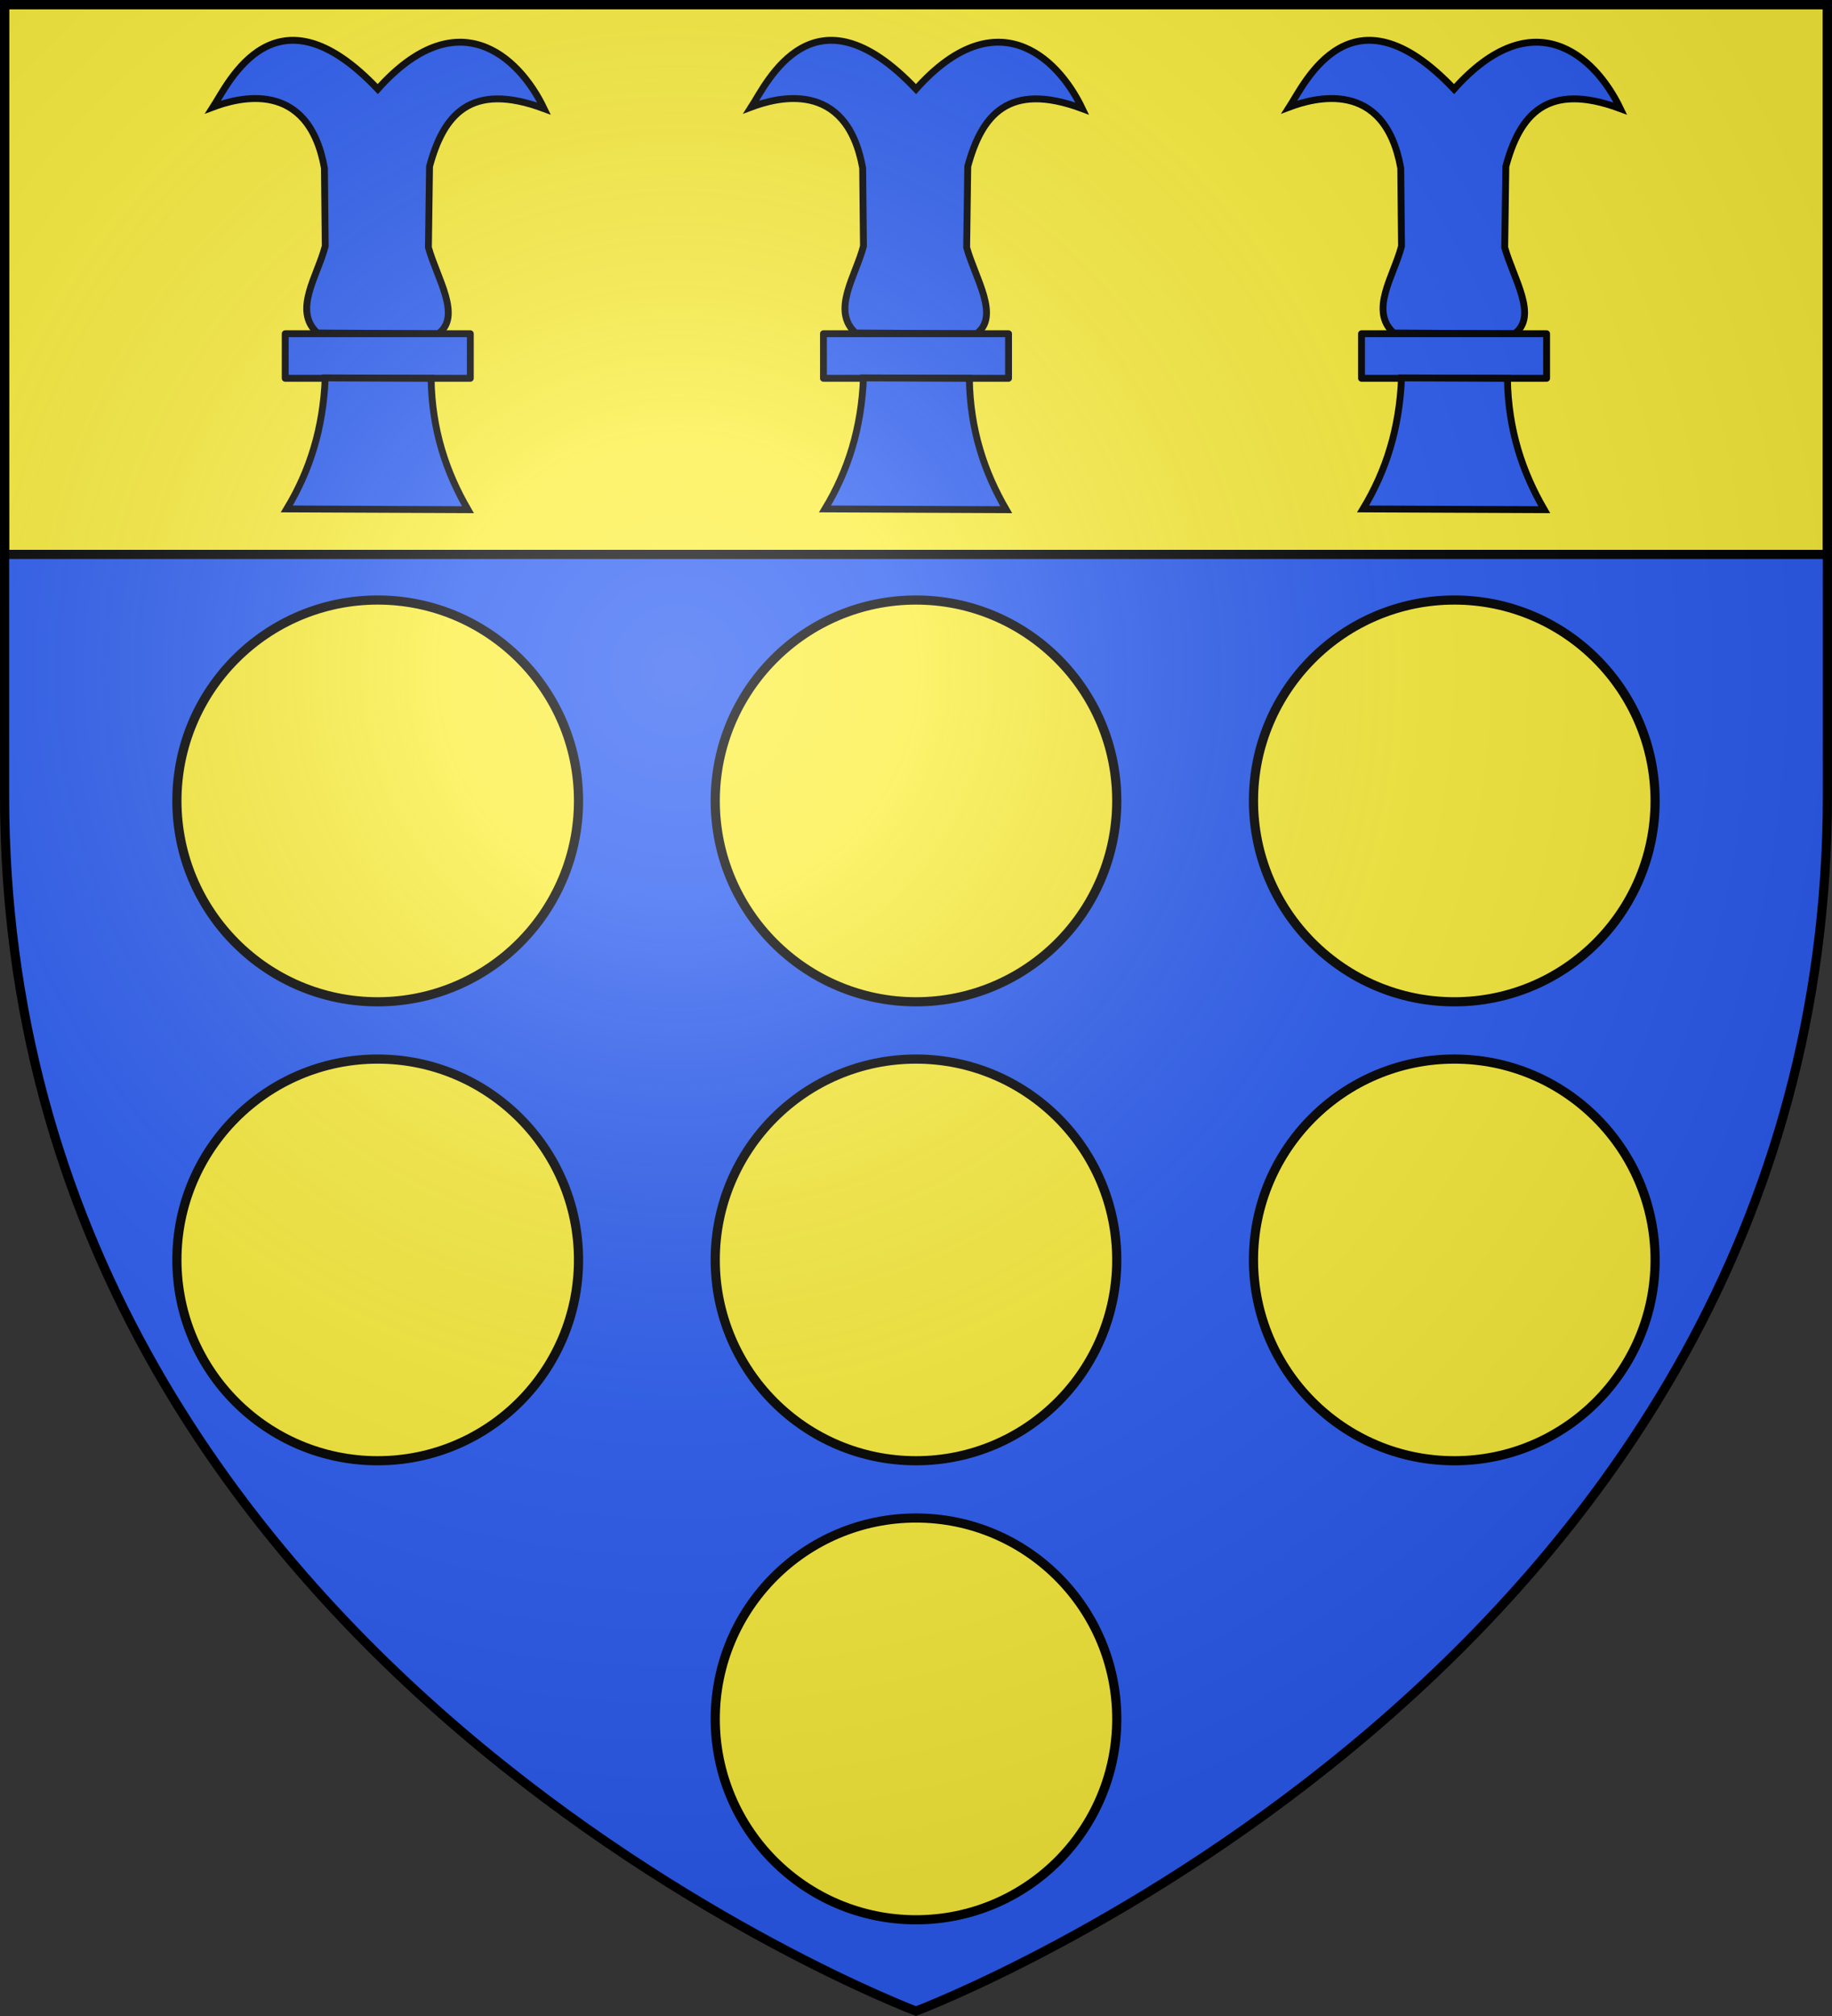 <?xml version="1.0" encoding="UTF-8" standalone="no"?>
<svg xmlns="http://www.w3.org/2000/svg" xmlns:xlink="http://www.w3.org/1999/xlink" width="600" height="660" version="1.0">
  <rect width="100%" height="100%" fill="#333333" stroke="none"/>
  <defs>
    <radialGradient id="c" cx="221.445" cy="226.331" r="300" fx="221.445" fy="226.331" gradientTransform="matrix(1.353 0 0 1.349 -77.629 -85.747)" gradientUnits="userSpaceOnUse" xlink:href="#a"/>
    <linearGradient id="a">
      <stop offset="0" stop-color="#fff" stop-opacity=".314"/>
      <stop offset=".19" stop-color="#fff" stop-opacity=".251"/>
      <stop offset=".6" stop-color="#6b6b6b" stop-opacity=".125"/>
      <stop offset="1" stop-opacity=".125"/>
    </linearGradient>
  </defs>
  <path fill="#2b5df2" fill-rule="evenodd" d="M1.5 1.5v260.125C1.5 546.426 300 658.5 300 658.5s298.5-112.074 298.5-396.875V1.5z"/>
  <path fill="#fcef3c" stroke="#000" stroke-width="3" d="M1.5 1.5H598.5V181.5H1.5z"/>
  <g stroke="#000">
    <path fill="#fcef3c" stroke-linejoin="round" stroke-width="3" d="M123.688 196.438c-36.301 0-65.75 29.449-65.75 65.75 0 36.301 29.449 65.781 65.75 65.781 36.301 0 65.781-29.48 65.781-65.781 0-36.301-29.48-65.75-65.781-65.75zm176.312 0c-36.301 0-65.75 29.449-65.75 65.75 0 36.301 29.449 65.781 65.75 65.781 36.301 0 65.75-29.48 65.75-65.781 0-36.301-29.449-65.75-65.75-65.75zm176.312 0c-36.301 0-65.781 29.449-65.781 65.75 0 36.301 29.48 65.781 65.781 65.781 36.301 0 65.75-29.48 65.75-65.781 0-36.301-29.449-65.75-65.75-65.75zm-352.625 150.281c-36.301 0-65.75 29.449-65.75 65.75 0 36.301 29.449 65.75 65.75 65.75 36.301 0 65.781-29.449 65.781-65.75s-29.48-65.75-65.781-65.75zm176.312 0c-36.301 0-65.75 29.449-65.75 65.75s29.449 65.75 65.75 65.75c36.301 0 65.75-29.449 65.75-65.75s-29.449-65.75-65.75-65.75zm176.312 0c-36.301 0-65.781 29.449-65.781 65.75 0 36.301 29.48 65.75 65.781 65.75 36.301 0 65.75-29.449 65.75-65.75 0-36.301-29.449-65.75-65.75-65.75zM300 496.969c-36.301 0-65.75 29.48-65.75 65.781s29.449 65.75 65.75 65.75c36.301 0 65.75-29.449 65.75-65.75s-29.449-65.781-65.75-65.781z" overflow="visible" style="marker:none"/>
    <g fill="#2b5df2" stroke-width="2.25">
      <g id="b" fill="#2b5df2" fill-opacity="1" stroke="#000" stroke-dasharray="none" stroke-miterlimit="4" stroke-opacity="1" stroke-width="2.94" display="inline" opacity="1">
        <path fill-rule="evenodd" stroke-width="2.25" d="M103.944 109.021l39.558.256c7.883-5.679-.395-18.201-3.189-28.261l.363-26.513c4.515-16.741 13.276-27.937 37.503-18.941-8.485-17.726-28.659-35.271-54.456-6.399-33.526-35.378-48.827-2.071-53.942 5.887 7.976-2.992 31.148-9.57 36.475 19.964l.257 25.595c-2.566 9.871-10.622 21.029-2.569 28.411z" color="#000" overflow="visible" style="marker:none"/>
        <path stroke-linejoin="round" stroke-width="2.25" d="M93.412 109.26h60.621v14.589H93.412z"/>
        <path fill-rule="evenodd" stroke-width="2.25" d="M106.513 123.716l34.677.15c.251 16.966 4.988 30.801 12.073 43l-59.337-.256c7.516-12.433 11.919-26.366 12.587-42.894z" color="#000" overflow="visible" style="marker:none"/>
      </g>
      <use width="100%" height="100%" transform="translate(352.5)" xlink:href="#b"/>
      <use width="100%" height="100%" transform="translate(176.277)" xlink:href="#b"/>
    </g>
  </g>
  <path fill="url(#c)" fill-rule="evenodd" d="M300 658.5s298.5-112.32 298.5-397.772V2.176H1.5V260.728C1.5 546.18 300 658.5 300 658.5z"/>
  <g>
    <path fill="none" stroke="#000" stroke-width="3" d="M300 658.397S1.5 545.979 1.5 260.278V1.5h597V260.278c0 285.701-298.5 398.119-298.5 398.119z"/>
  </g>
</svg>
